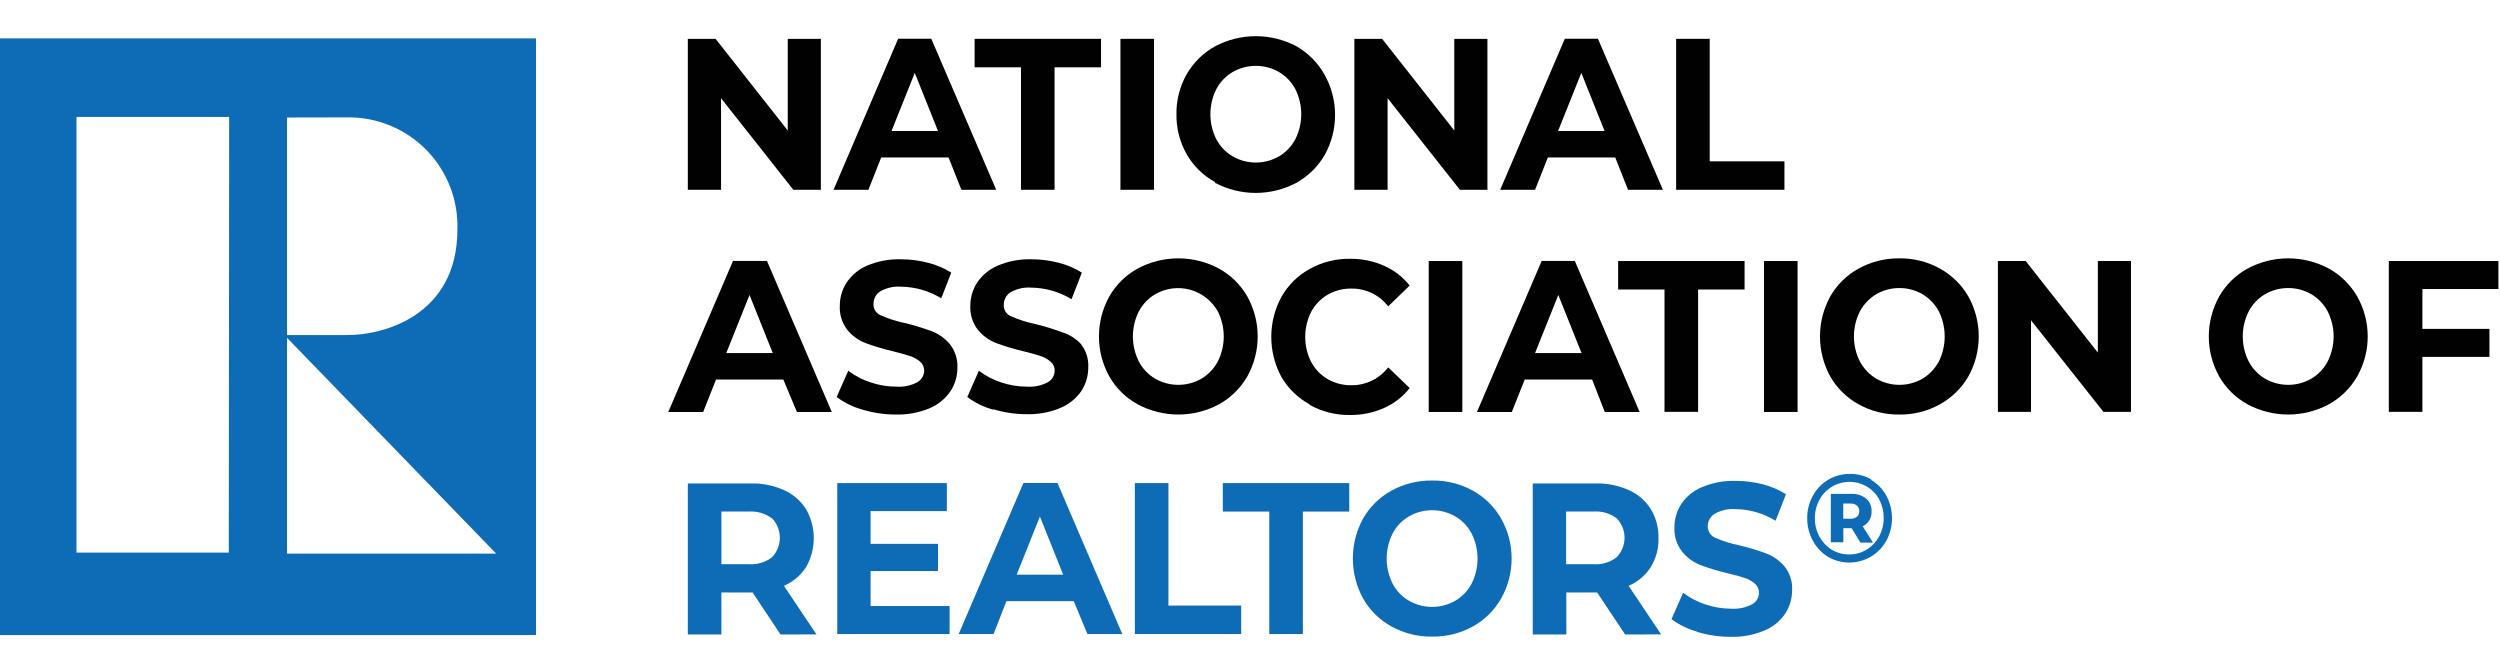 <svg width="174" height="46" viewBox="0 0 174 46" fill="none" xmlns="http://www.w3.org/2000/svg">
<path d="M57.132 2.703V13.209H55.216L50.185 6.836V13.209H47.872V2.703H49.805L54.827 9.084V2.703H57.132Z" fill="#010101"/>
<path d="M65.285 9.117L63.668 5.073L62.05 9.117H65.285ZM66.021 10.961H61.33L60.441 13.209H58.014L62.511 2.695H64.816L69.337 13.209H66.911L66.021 10.961Z" fill="#010101"/>
<path d="M71.06 4.685H67.833V2.703H76.632V4.685H73.397V13.209H71.06V4.685Z" fill="#010101"/>
<path d="M80.32 2.703H77.983V13.209H80.32V2.703Z" fill="#010101"/>
<path d="M89.023 10.88C89.503 10.596 89.894 10.184 90.155 9.691C90.426 9.15 90.567 8.553 90.567 7.948C90.567 7.343 90.426 6.746 90.155 6.205C89.894 5.712 89.503 5.301 89.023 5.016C88.531 4.732 87.973 4.583 87.405 4.583C86.837 4.583 86.279 4.732 85.788 5.016C85.308 5.301 84.916 5.712 84.655 6.205C84.384 6.746 84.243 7.343 84.243 7.948C84.243 8.553 84.384 9.15 84.655 9.691C84.916 10.184 85.308 10.596 85.788 10.88C86.279 11.164 86.837 11.313 87.405 11.313C87.973 11.313 88.531 11.164 89.023 10.88ZM84.575 12.675C83.747 12.225 83.061 11.553 82.593 10.734C82.112 9.887 81.866 8.926 81.881 7.952C81.865 6.978 82.111 6.017 82.593 5.17C83.061 4.349 83.746 3.675 84.575 3.221C85.447 2.759 86.418 2.518 87.405 2.518C88.392 2.518 89.364 2.759 90.236 3.221C91.06 3.696 91.739 4.387 92.201 5.218C92.674 6.07 92.921 7.027 92.921 8.001C92.921 8.974 92.674 9.932 92.201 10.783C91.73 11.596 91.048 12.266 90.228 12.724C89.356 13.186 88.384 13.427 87.397 13.427C86.41 13.427 85.439 13.186 84.566 12.724" fill="#010101"/>
<path d="M103.524 2.703V13.209H101.608L96.577 6.836V13.209H94.264V2.703H96.197L101.219 9.084V2.703H103.524Z" fill="#010101"/>
<path d="M111.677 9.117L110.059 5.073L108.442 9.117H111.677ZM112.421 10.961H107.73L106.84 13.209H104.414L108.911 2.695H111.216L115.737 13.209H113.311L112.421 10.961Z" fill="#010101"/>
<path d="M116.659 2.703H118.996V11.228H124.197V13.209H116.659V2.703Z" fill="#010101"/>
<path d="M53.784 24.573L52.167 20.529L50.549 24.573H53.784ZM54.52 26.417H49.837L48.94 28.673H46.513L51.018 18.159H53.38L57.893 28.673H55.466L54.52 26.417Z" fill="#010101"/>
<path d="M60.036 28.511C59.384 28.335 58.772 28.036 58.232 27.63L59.041 25.802C59.505 26.159 60.028 26.433 60.586 26.611C61.161 26.809 61.765 26.91 62.373 26.91C62.883 26.948 63.393 26.842 63.845 26.603C63.989 26.522 64.109 26.404 64.192 26.262C64.276 26.12 64.321 25.959 64.323 25.794C64.324 25.676 64.299 25.559 64.25 25.451C64.201 25.343 64.129 25.248 64.04 25.171C63.828 24.993 63.583 24.858 63.32 24.775C63.02 24.678 62.624 24.565 62.131 24.443C61.489 24.294 60.857 24.105 60.238 23.877C59.746 23.686 59.311 23.372 58.977 22.963C58.605 22.484 58.418 21.887 58.451 21.281C58.449 20.707 58.615 20.145 58.928 19.663C59.28 19.138 59.777 18.728 60.359 18.483C61.101 18.172 61.901 18.023 62.705 18.046C63.341 18.045 63.974 18.127 64.59 18.288C65.162 18.429 65.709 18.661 66.207 18.976L65.511 20.763C64.669 20.246 63.702 19.966 62.713 19.954C62.209 19.916 61.705 20.029 61.265 20.278C61.119 20.372 60.999 20.501 60.917 20.654C60.835 20.807 60.794 20.978 60.796 21.151C60.786 21.327 60.834 21.501 60.932 21.647C61.03 21.793 61.172 21.903 61.338 21.96C61.857 22.191 62.399 22.364 62.956 22.478C63.598 22.631 64.23 22.822 64.848 23.052C65.337 23.241 65.771 23.55 66.11 23.95C66.481 24.424 66.667 25.015 66.636 25.616C66.636 26.191 66.467 26.753 66.15 27.234C65.791 27.758 65.288 28.167 64.703 28.414C63.958 28.724 63.156 28.873 62.349 28.851C61.566 28.854 60.786 28.739 60.036 28.511Z" fill="#010101"/>
<path d="M69.127 28.511C68.475 28.335 67.863 28.036 67.323 27.63L68.132 25.802C68.594 26.157 69.114 26.431 69.669 26.611C70.247 26.808 70.853 26.909 71.464 26.91C71.971 26.948 72.479 26.842 72.928 26.603C73.073 26.523 73.193 26.406 73.277 26.264C73.361 26.121 73.406 25.959 73.405 25.794C73.406 25.676 73.382 25.559 73.333 25.451C73.284 25.343 73.212 25.248 73.122 25.171C72.912 24.992 72.667 24.857 72.402 24.775C72.111 24.678 71.715 24.565 71.213 24.443C70.574 24.294 69.945 24.105 69.329 23.877C68.837 23.686 68.402 23.372 68.067 22.963C67.693 22.485 67.504 21.887 67.534 21.281C67.535 20.707 67.701 20.146 68.011 19.663C68.367 19.14 68.867 18.73 69.45 18.483C70.192 18.172 70.992 18.023 71.796 18.046C72.432 18.045 73.065 18.127 73.68 18.288C74.253 18.43 74.799 18.662 75.298 18.976L74.578 20.828C73.735 20.311 72.768 20.032 71.78 20.019C71.276 19.981 70.772 20.093 70.332 20.343C70.186 20.436 70.066 20.566 69.984 20.719C69.902 20.871 69.86 21.043 69.863 21.216C69.853 21.391 69.899 21.564 69.995 21.709C70.091 21.855 70.232 21.966 70.397 22.025C70.916 22.253 71.458 22.427 72.014 22.543C72.654 22.694 73.283 22.886 73.899 23.117C74.401 23.268 74.855 23.546 75.217 23.926C75.593 24.396 75.78 24.99 75.743 25.592C75.742 26.166 75.576 26.727 75.266 27.209C74.904 27.735 74.399 28.145 73.81 28.39C73.068 28.701 72.268 28.849 71.464 28.827C70.681 28.829 69.901 28.715 69.151 28.487" fill="#010101"/>
<path d="M83.628 26.352C84.107 26.062 84.498 25.649 84.761 25.155C85.032 24.615 85.173 24.02 85.173 23.416C85.173 22.812 85.032 22.217 84.761 21.677C84.556 21.31 84.279 20.987 83.948 20.727C83.617 20.468 83.238 20.277 82.832 20.165C82.426 20.054 82.002 20.024 81.585 20.078C81.168 20.133 80.765 20.269 80.401 20.48C79.916 20.764 79.521 21.179 79.261 21.677C78.99 22.217 78.849 22.812 78.849 23.416C78.849 24.02 78.99 24.615 79.261 25.155C79.519 25.652 79.911 26.067 80.393 26.352C80.885 26.636 81.443 26.785 82.011 26.785C82.579 26.785 83.137 26.636 83.628 26.352ZM79.18 28.139C78.355 27.688 77.671 27.016 77.207 26.198C76.734 25.347 76.487 24.39 76.487 23.416C76.487 22.443 76.734 21.485 77.207 20.634C77.671 19.816 78.355 19.144 79.18 18.693C80.05 18.226 81.023 17.981 82.011 17.981C82.999 17.981 83.971 18.226 84.842 18.693C85.664 19.148 86.346 19.82 86.815 20.634C87.287 21.485 87.535 22.443 87.535 23.416C87.535 24.39 87.287 25.347 86.815 26.198C86.346 27.013 85.664 27.684 84.842 28.139C83.971 28.607 82.999 28.851 82.011 28.851C81.023 28.851 80.05 28.607 79.18 28.139Z" fill="#010101"/>
<path d="M91.158 28.148C90.341 27.706 89.661 27.048 89.193 26.247C88.725 25.388 88.481 24.426 88.481 23.448C88.481 22.471 88.725 21.509 89.193 20.65C89.657 19.837 90.337 19.168 91.158 18.717C92.013 18.241 92.978 17.998 93.956 18.013C94.775 18.001 95.586 18.167 96.334 18.499C97.029 18.807 97.64 19.279 98.114 19.874L96.617 21.321C96.318 20.933 95.933 20.62 95.493 20.405C95.052 20.19 94.568 20.08 94.078 20.084C93.491 20.072 92.912 20.221 92.403 20.512C91.917 20.797 91.519 21.211 91.255 21.709C90.984 22.249 90.843 22.845 90.843 23.448C90.843 24.052 90.984 24.648 91.255 25.187C91.519 25.686 91.917 26.1 92.403 26.384C92.912 26.676 93.491 26.825 94.078 26.813C94.568 26.815 95.053 26.703 95.493 26.487C95.934 26.271 96.319 25.956 96.617 25.567L98.114 27.007C97.642 27.611 97.028 28.089 96.326 28.398C95.578 28.73 94.767 28.895 93.948 28.884C92.972 28.898 92.01 28.656 91.158 28.18" fill="#010101"/>
<path d="M101.777 18.167H99.44V28.673H101.777V18.167Z" fill="#010101"/>
<path d="M110.075 24.573L108.458 20.529L106.84 24.573H110.075ZM110.811 26.417H106.12L105.223 28.673H102.796L107.301 18.159H109.606L114.119 28.673H111.693L110.811 26.417Z" fill="#010101"/>
<path d="M115.85 20.149H112.623V18.167H121.423V20.149H118.188V28.665H115.85V20.149Z" fill="#010101"/>
<path d="M125.111 18.167H122.774V28.673H125.111V18.167Z" fill="#010101"/>
<path d="M133.813 26.352C134.292 26.062 134.683 25.649 134.946 25.155C135.212 24.614 135.35 24.019 135.35 23.416C135.35 22.813 135.212 22.218 134.946 21.677C134.683 21.183 134.292 20.77 133.813 20.48C133.322 20.196 132.764 20.047 132.196 20.047C131.628 20.047 131.07 20.196 130.578 20.48C130.1 20.77 129.709 21.183 129.446 21.677C129.175 22.217 129.034 22.812 129.034 23.416C129.034 24.02 129.175 24.615 129.446 25.155C129.709 25.649 130.1 26.062 130.578 26.352C131.07 26.636 131.628 26.785 132.196 26.785C132.764 26.785 133.322 26.636 133.813 26.352ZM129.357 28.139C128.533 27.686 127.85 27.015 127.384 26.198C126.916 25.345 126.671 24.389 126.671 23.416C126.671 22.444 126.916 21.487 127.384 20.634C127.85 19.818 128.533 19.146 129.357 18.693C130.226 18.214 131.204 17.969 132.196 17.981C133.183 17.968 134.156 18.214 135.018 18.693C135.843 19.148 136.528 19.819 137 20.634C137.472 21.485 137.72 22.443 137.72 23.416C137.72 24.39 137.472 25.347 137 26.198C136.528 27.013 135.843 27.684 135.018 28.139C134.157 28.622 133.183 28.867 132.196 28.851C131.203 28.867 130.225 28.621 129.357 28.139Z" fill="#010101"/>
<path d="M148.315 18.167V28.665H146.398L141.359 22.292V28.665H139.054V18.167H140.987L146.01 24.54V18.167H148.315Z" fill="#010101"/>
<path d="M160.875 26.352C161.356 26.065 161.748 25.651 162.008 25.155C162.279 24.615 162.42 24.02 162.42 23.416C162.42 22.812 162.279 22.217 162.008 21.677C161.748 21.182 161.356 20.767 160.875 20.48C160.384 20.196 159.826 20.047 159.258 20.047C158.69 20.047 158.132 20.196 157.64 20.48C157.16 20.767 156.768 21.182 156.508 21.677C156.237 22.217 156.096 22.812 156.096 23.416C156.096 24.02 156.237 24.615 156.508 25.155C156.768 25.651 157.16 26.065 157.64 26.352C158.132 26.636 158.69 26.785 159.258 26.785C159.826 26.785 160.384 26.636 160.875 26.352ZM156.427 28.139C155.603 27.686 154.92 27.015 154.454 26.198C153.981 25.347 153.733 24.39 153.733 23.416C153.733 22.443 153.981 21.485 154.454 20.634C154.92 19.818 155.603 19.146 156.427 18.693C157.297 18.226 158.27 17.981 159.258 17.981C160.246 17.981 161.218 18.226 162.089 18.693C162.911 19.148 163.593 19.82 164.062 20.634C164.541 21.483 164.793 22.441 164.793 23.416C164.793 24.391 164.541 25.349 164.062 26.198C163.593 27.013 162.911 27.684 162.089 28.139C161.218 28.607 160.246 28.851 159.258 28.851C158.27 28.851 157.297 28.607 156.427 28.139Z" fill="#010101"/>
<path d="M168.599 20.116V22.89H173.266V24.84H168.599V28.665H166.262V18.167H173.889V20.116H168.599Z" fill="#010101"/>
<path d="M53.719 36.074C53.254 35.729 52.68 35.563 52.102 35.605H50.209V39.268H52.118C52.698 39.311 53.274 39.138 53.736 38.783C54.083 38.418 54.277 37.933 54.277 37.428C54.277 36.924 54.083 36.439 53.736 36.074M54.326 44.161L52.377 41.234H50.209V44.161H47.872V33.647H52.247C53.049 33.628 53.845 33.788 54.577 34.116C55.203 34.396 55.732 34.855 56.097 35.435C56.452 36.049 56.639 36.747 56.639 37.457C56.639 38.166 56.452 38.864 56.097 39.479C55.724 40.052 55.189 40.503 54.56 40.773L56.825 44.153L54.326 44.161Z" fill="#0E6CB6"/>
<path d="M66.094 42.18V44.129H58.273V33.623H65.9V35.572H60.594V37.853H65.285V39.745H60.594V42.18H66.094Z" fill="#0E6CB6"/>
<path d="M73.996 39.996L72.378 35.952L70.761 39.996H73.996ZM74.732 41.84H70.049L69.151 44.129H66.725L71.23 33.615H73.599L78.112 44.129H75.686L74.732 41.84Z" fill="#0E6CB6"/>
<path d="M78.986 33.623H81.323V42.148H86.386V44.129H78.986V33.623Z" fill="#0E6CB6"/>
<path d="M88.343 35.605H85.108V33.623H93.908V35.605H90.681V44.129H88.343V35.605Z" fill="#0E6CB6"/>
<path d="M101.292 41.808C101.774 41.526 102.166 41.114 102.424 40.619C102.696 40.078 102.837 39.481 102.837 38.876C102.837 38.271 102.696 37.674 102.424 37.133C102.166 36.638 101.774 36.226 101.292 35.944C100.8 35.66 100.242 35.511 99.674 35.511C99.107 35.511 98.549 35.66 98.057 35.944C97.575 36.226 97.183 36.638 96.925 37.133C96.653 37.674 96.512 38.271 96.512 38.876C96.512 39.481 96.653 40.078 96.925 40.619C97.183 41.114 97.575 41.526 98.057 41.808C98.549 42.092 99.107 42.241 99.674 42.241C100.242 42.241 100.8 42.092 101.292 41.808ZM96.844 43.603C96.018 43.149 95.335 42.474 94.87 41.654C94.403 40.801 94.158 39.844 94.158 38.872C94.158 37.9 94.403 36.943 94.87 36.09C95.337 35.274 96.02 34.602 96.844 34.149C97.713 33.672 98.691 33.43 99.683 33.445C100.669 33.43 101.642 33.672 102.505 34.149C103.329 34.602 104.012 35.274 104.479 36.09C104.958 36.939 105.21 37.897 105.21 38.872C105.21 39.847 104.958 40.805 104.479 41.654C104.014 42.474 103.331 43.149 102.505 43.603C101.642 44.08 100.669 44.322 99.683 44.307C98.691 44.322 97.713 44.08 96.844 43.603Z" fill="#0E6CB6"/>
<path d="M112.518 36.074C112.054 35.725 111.479 35.558 110.901 35.605H109V39.268H110.901C111.481 39.314 112.058 39.141 112.518 38.783C112.871 38.42 113.069 37.934 113.069 37.428C113.069 36.922 112.871 36.436 112.518 36.074ZM113.109 44.161L111.159 41.234H109.016V44.161H106.679V33.647H111.046C111.848 33.626 112.644 33.786 113.375 34.116C114.003 34.393 114.533 34.853 114.896 35.435C115.263 36.044 115.448 36.746 115.43 37.457C115.451 38.169 115.262 38.872 114.888 39.479C114.517 40.054 113.981 40.505 113.351 40.773L115.616 44.153L113.109 44.161Z" fill="#0E6CB6"/>
<path d="M118.131 43.967C117.484 43.789 116.875 43.493 116.336 43.094L117.144 41.258C117.613 41.608 118.134 41.882 118.689 42.067C119.266 42.26 119.869 42.361 120.477 42.366C120.986 42.4 121.495 42.294 121.949 42.059C122.093 41.978 122.213 41.861 122.297 41.719C122.381 41.577 122.425 41.415 122.426 41.25C122.427 41.132 122.402 41.015 122.353 40.907C122.304 40.799 122.232 40.704 122.143 40.627C121.932 40.446 121.687 40.309 121.423 40.223C121.132 40.126 120.735 40.012 120.234 39.899C119.592 39.746 118.96 39.555 118.341 39.325C117.84 39.126 117.4 38.8 117.063 38.379C116.694 37.898 116.508 37.302 116.538 36.696C116.541 36.123 116.706 35.562 117.015 35.079C117.368 34.554 117.869 34.145 118.455 33.906C119.194 33.595 119.991 33.446 120.792 33.469C121.43 33.469 122.066 33.548 122.685 33.704C123.257 33.848 123.803 34.083 124.302 34.399L123.582 36.243C122.739 35.727 121.772 35.447 120.784 35.435C120.277 35.399 119.77 35.515 119.328 35.766C119.184 35.86 119.065 35.988 118.983 36.139C118.901 36.29 118.858 36.46 118.859 36.632C118.858 36.805 118.909 36.975 119.005 37.12C119.102 37.264 119.24 37.376 119.401 37.44C119.935 37.668 120.49 37.841 121.059 37.958C121.698 38.107 122.328 38.296 122.943 38.524C123.432 38.715 123.865 39.023 124.205 39.422C124.581 39.893 124.768 40.487 124.731 41.088C124.731 41.662 124.565 42.224 124.254 42.706C123.895 43.234 123.389 43.645 122.798 43.886C122.056 44.197 121.256 44.346 120.452 44.323C119.666 44.325 118.884 44.21 118.131 43.983" fill="#0E6CB6"/>
<path d="M128.783 36.106C128.948 36.114 129.11 36.065 129.244 35.968C129.298 35.92 129.341 35.86 129.369 35.793C129.397 35.726 129.409 35.653 129.406 35.58C129.409 35.506 129.396 35.433 129.368 35.364C129.34 35.296 129.298 35.234 129.244 35.184C129.11 35.087 128.948 35.039 128.783 35.046H128.289V36.106H128.783ZM130.109 36.211C129.999 36.392 129.839 36.538 129.648 36.632L130.36 37.764H129.486L128.872 36.761H128.297V37.74H127.424V34.375H128.839C129.215 34.352 129.586 34.467 129.883 34.699C130.008 34.808 130.107 34.944 130.173 35.096C130.239 35.249 130.27 35.414 130.263 35.58C130.27 35.801 130.217 36.019 130.109 36.211ZM129.923 38.249C130.287 38.026 130.585 37.711 130.789 37.335C131.001 36.94 131.109 36.498 131.104 36.049C131.109 35.605 131.003 35.165 130.797 34.771C130.602 34.4 130.308 34.089 129.947 33.874C129.672 33.709 129.365 33.601 129.047 33.558C128.728 33.514 128.404 33.536 128.094 33.621C127.784 33.707 127.495 33.854 127.243 34.055C126.992 34.255 126.784 34.504 126.631 34.788C126.42 35.18 126.312 35.62 126.316 36.066C126.31 36.511 126.419 36.952 126.631 37.343C126.83 37.717 127.123 38.032 127.481 38.257C127.849 38.479 128.272 38.594 128.702 38.589C129.133 38.593 129.556 38.476 129.923 38.249ZM130.222 33.397C130.672 33.662 131.042 34.045 131.29 34.505C131.548 34.986 131.683 35.523 131.683 36.069C131.683 36.616 131.548 37.153 131.29 37.635C131.035 38.092 130.664 38.474 130.214 38.743C129.759 39.012 129.239 39.155 128.71 39.155C128.181 39.155 127.661 39.012 127.206 38.743C126.769 38.467 126.412 38.083 126.17 37.627C125.912 37.147 125.778 36.61 125.782 36.066C125.776 35.523 125.91 34.988 126.17 34.513C126.419 34.046 126.791 33.657 127.246 33.388C127.704 33.118 128.227 32.979 128.758 32.984C129.287 32.976 129.807 33.113 130.263 33.38" fill="#0E6CB6"/>
<path d="M37.309 2.671H0V44.202H37.309V2.671ZM15.925 38.459H5.322V8.138H15.949L15.925 38.459ZM24.142 8.171C25.167 8.152 26.184 8.343 27.133 8.73C28.082 9.117 28.942 9.694 29.662 10.423C30.381 11.153 30.945 12.022 31.318 12.976C31.691 13.931 31.867 14.951 31.834 15.975C31.834 22.009 26.609 23.351 24.118 23.319H19.977V8.179L24.142 8.171ZM19.977 38.532V23.513L34.535 38.532H19.977Z" fill="#0E6CB6"/>
</svg>
